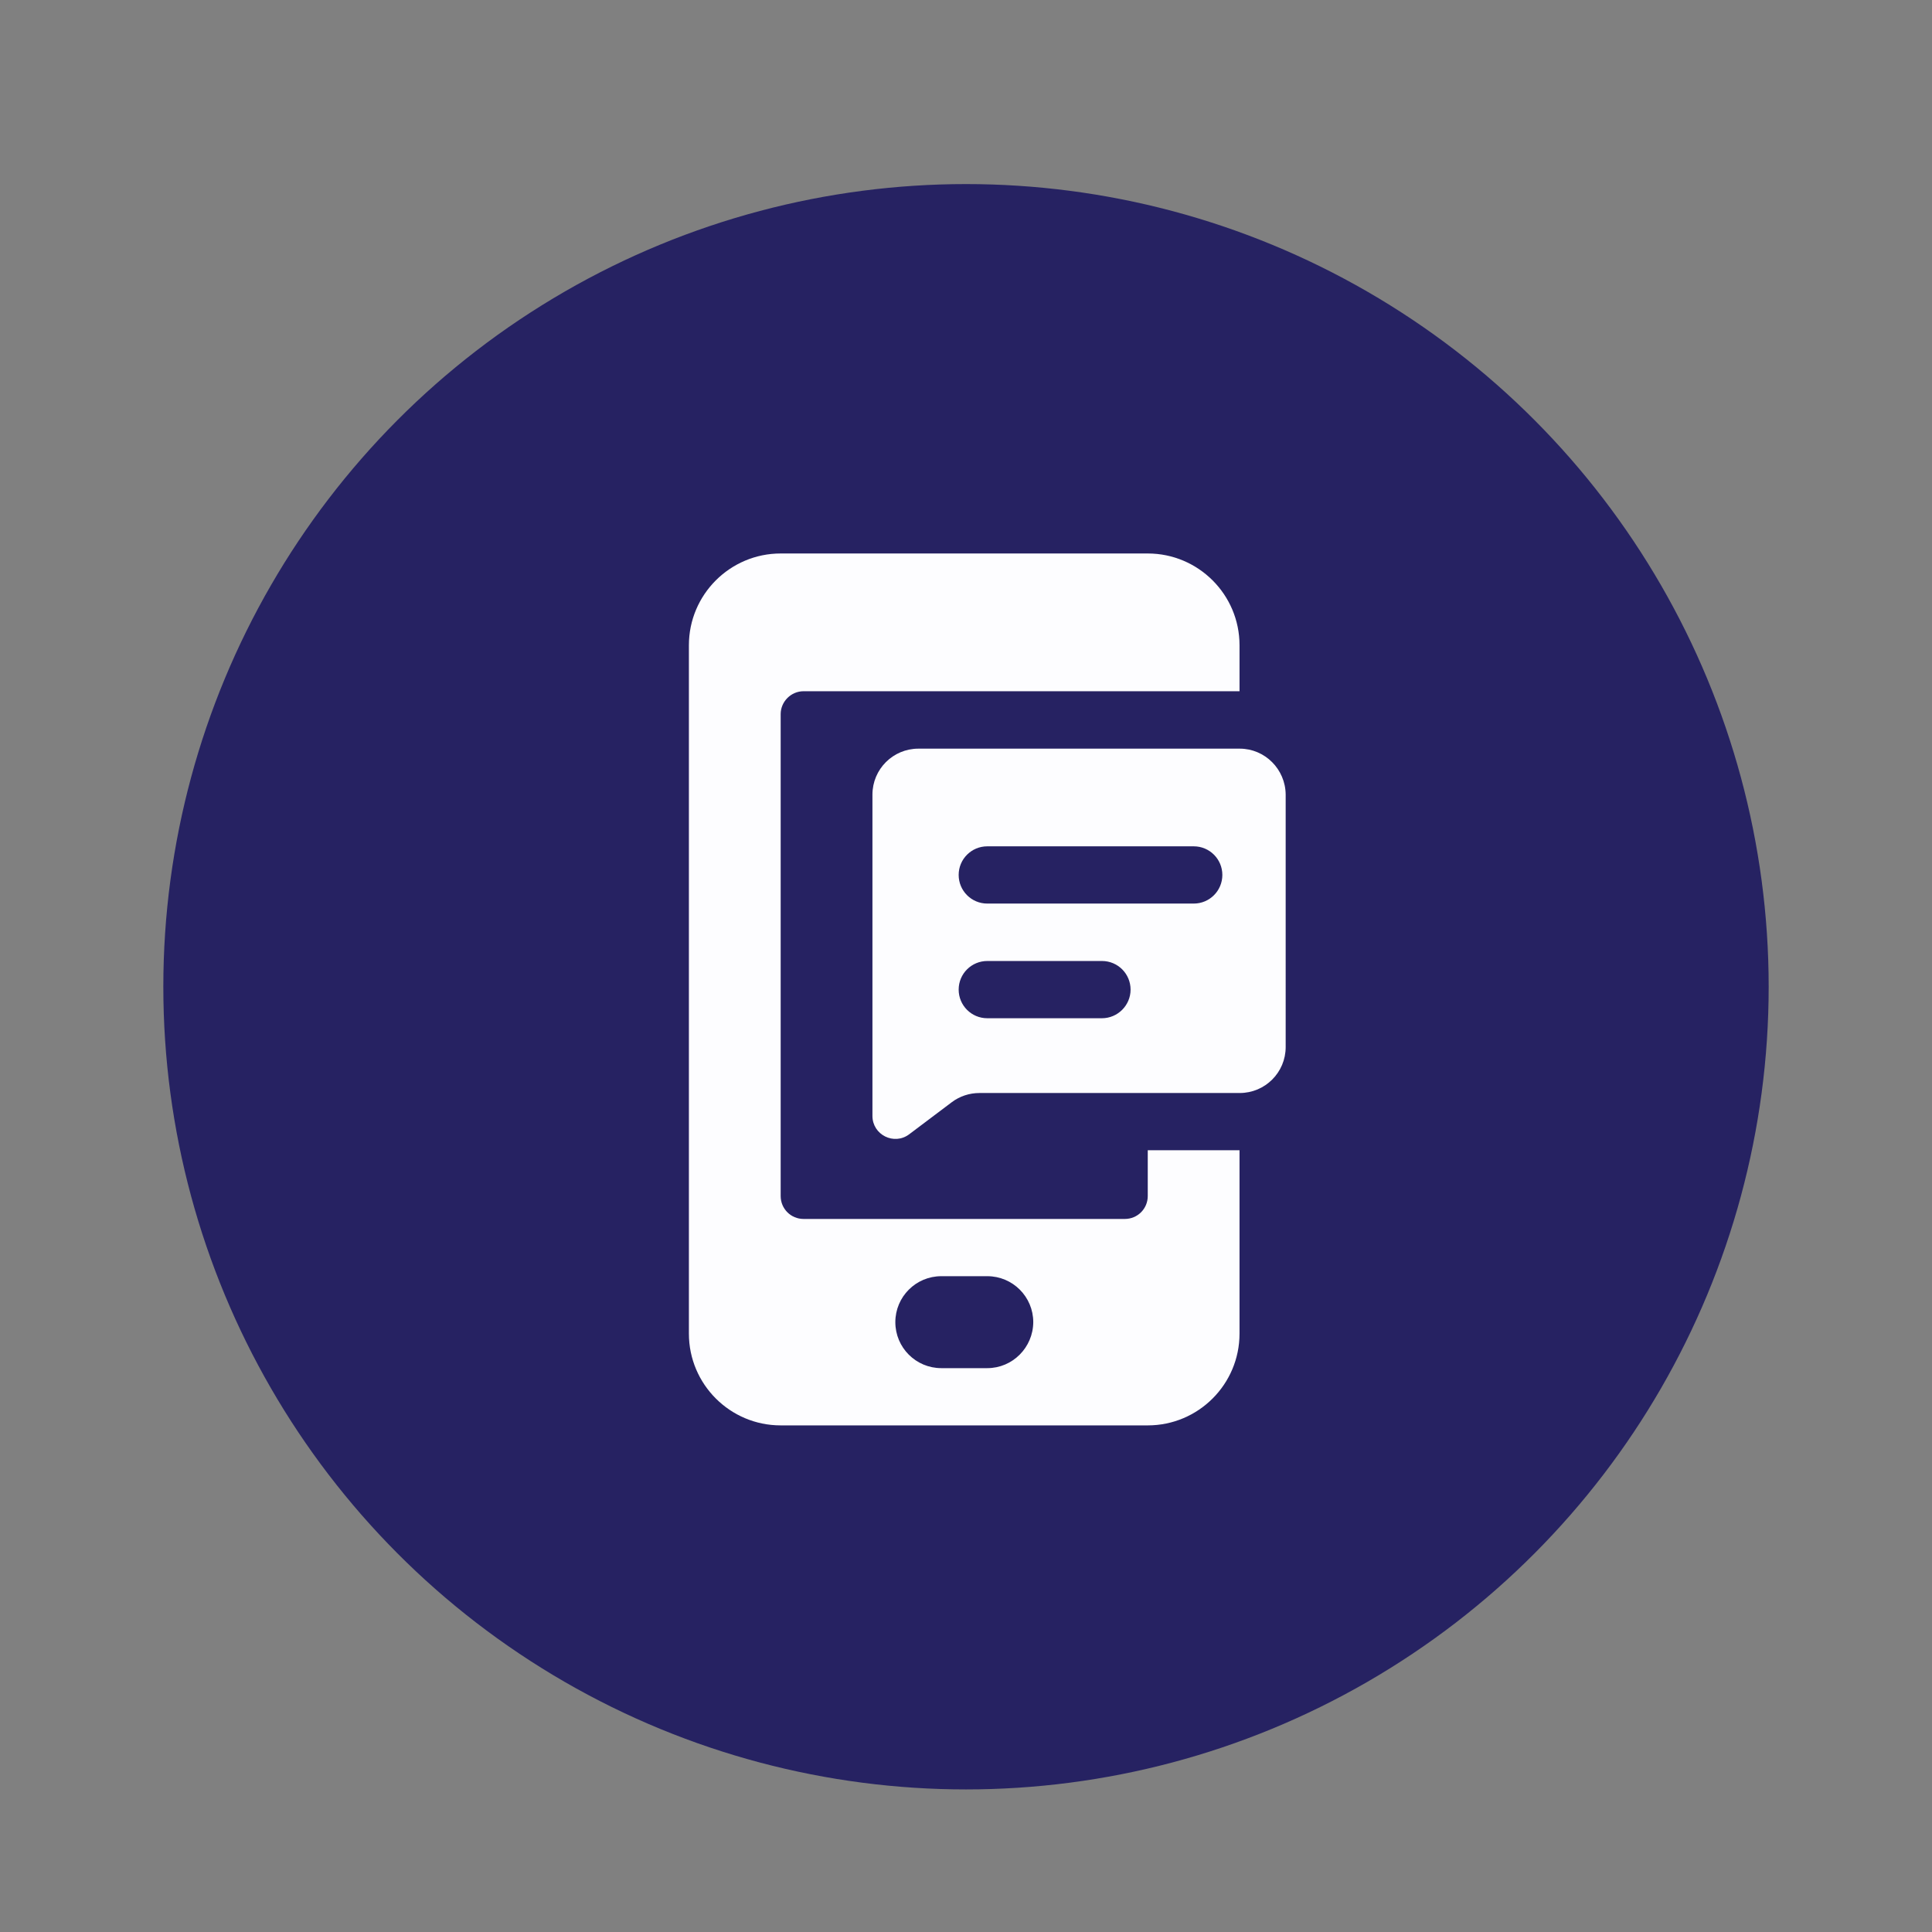 <svg xmlns="http://www.w3.org/2000/svg" xmlns:xlink="http://www.w3.org/1999/xlink" id="Layer_1" x="0px" y="0px" viewBox="0 0 1080 1080" style="enable-background:new 0 0 1080 1080;" xml:space="preserve"><rect x="0" y="0" width="1080" height="1080" fill="#808080" stroke="none"/><style type="text/css">	.st0{fill:#262262;}	.st1{fill:#FDFDFF;}</style><circle class="st0" cx="540" cy="551.6" r="448.7"></circle><g>	<path class="st1" d="M449.2,386.4h243.7v-25.7c0-28.3-23-51.3-51.3-51.3H436.4c-28.3,0-51.3,23-51.3,51.3v384.8  c0,28.3,23,51.3,51.3,51.3h205.2c28.3,0,51.3-23,51.3-51.3V643h-51.3v25.6c0,7.1-5.7,12.8-12.8,12.8H449.2  c-7.1,0-12.8-5.7-12.8-12.8V399.2C436.4,392.2,442.2,386.4,449.2,386.4z M551.9,764.8h-25.7c-14.2,0-25.7-11.5-25.7-25.7l0,0  c0-14.2,11.5-25.7,25.7-25.7h25.7c14.2,0,25.7,11.5,25.7,25.7l0,0C577.5,753.3,566,764.8,551.9,764.8z"></path>	<path class="st1" d="M693,418.5H513.4c-14.2,0-25.7,11.5-25.7,25.7v179.6c0,10.6,12.1,16.6,20.5,10.3l23.9-18  c4.4-3.3,9.8-5.1,15.4-5.1H693c14.2,0,25.7-11.5,25.7-25.7V444.2C718.6,430,707.1,418.5,693,418.5z M616,569.2h-64.1  c-8.9,0-16-7.2-16-16c0-8.9,7.2-16,16-16H616c8.9,0,16,7.2,16,16S624.8,569.2,616,569.2z M667.3,505.1H551.9c-8.9,0-16-7.2-16-16  c0-8.9,7.2-16,16-16h115.4c8.9,0,16,7.2,16,16C683.3,497.9,676.2,505.1,667.3,505.1z"></path></g></svg>